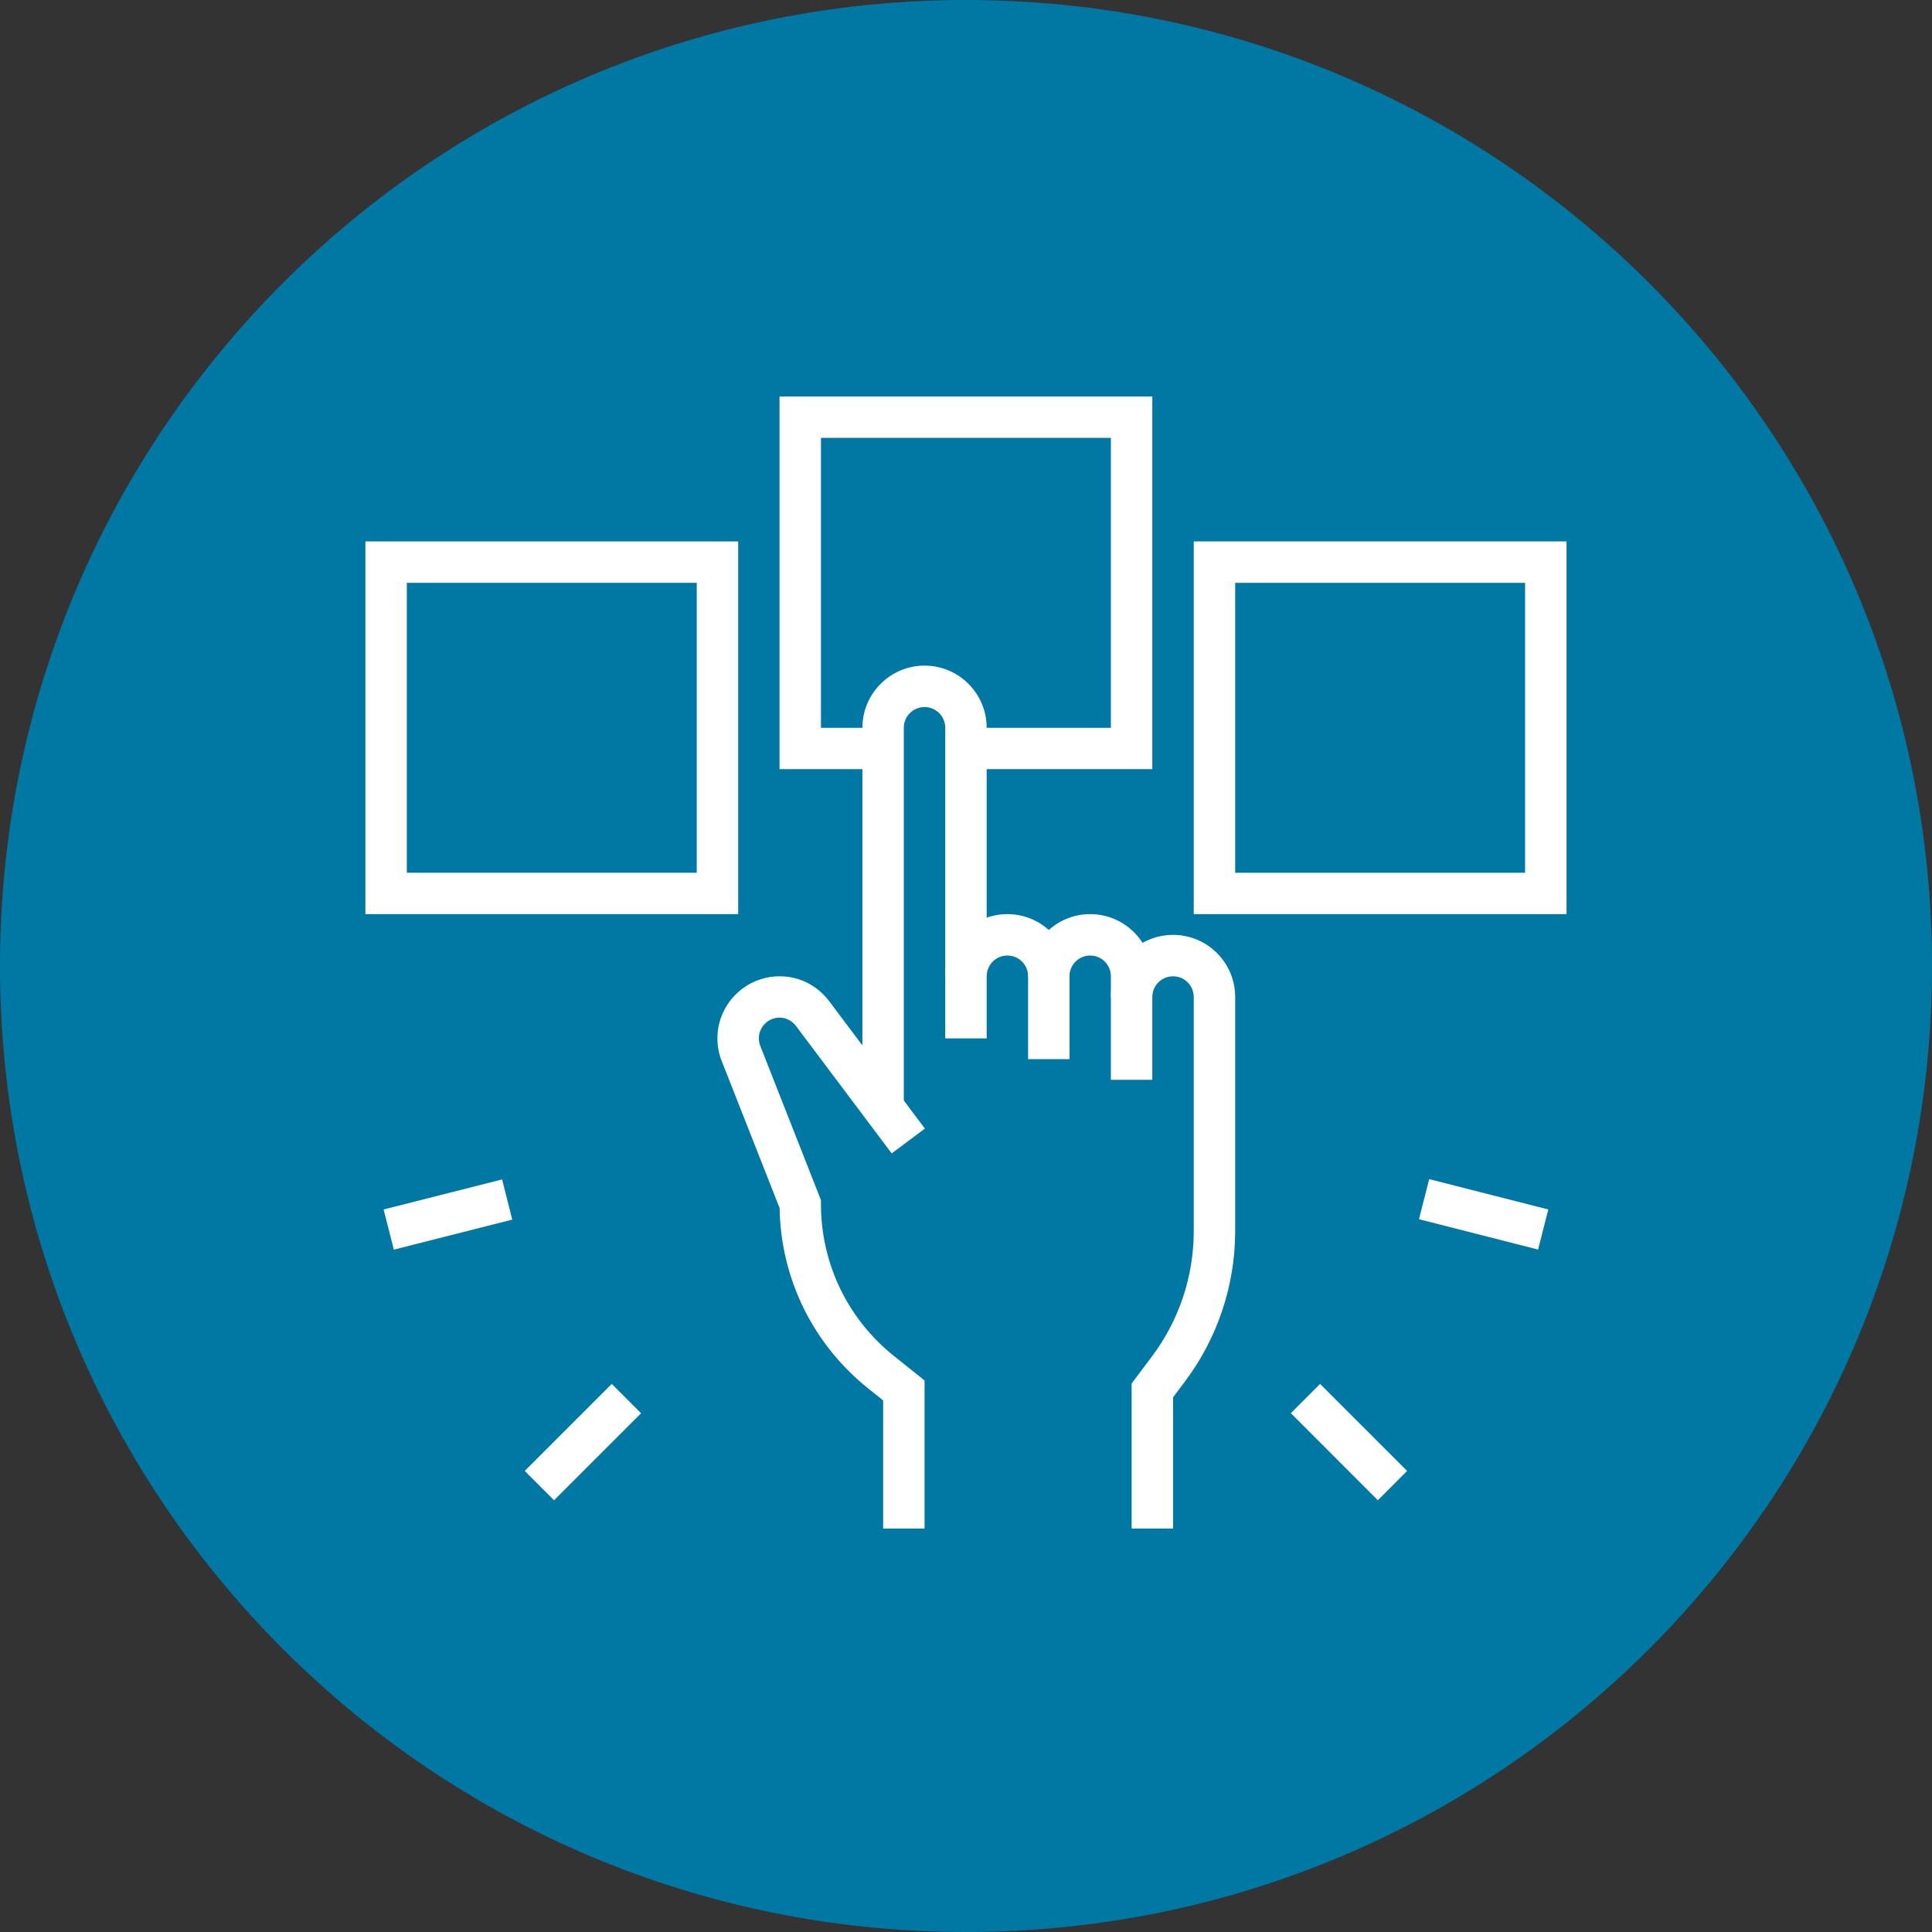 <svg xmlns="http://www.w3.org/2000/svg" xmlns:xlink="http://www.w3.org/1999/xlink" width="128" zoomAndPan="magnify" viewBox="0 0 96 96" height="128" preserveAspectRatio="xMidYMid meet" version="1.0"><rect x="0" y="0" width="96" height="96" fill="#333333" stroke="none"/><defs><clipPath id="471b6ad561"><path d="M 48 0 C 21.492 0 0 21.492 0 48 C 0 74.508 21.492 96 48 96 C 74.508 96 96 74.508 96 48 C 96 21.492 74.508 0 48 0 Z M 48 0 " clip-rule="nonzero"/></clipPath><clipPath id="5a40d214c5"><path d="M 0 0 L 96 0 L 96 96 L 0 96 Z M 0 0 " clip-rule="nonzero"/></clipPath><clipPath id="dbb939afa0"><path d="M 48 0 C 21.492 0 0 21.492 0 48 C 0 74.508 21.492 96 48 96 C 74.508 96 96 74.508 96 48 C 96 21.492 74.508 0 48 0 Z M 48 0 " clip-rule="nonzero"/></clipPath><clipPath id="5e24ae0a53"><rect x="0" width="96" y="0" height="96"/></clipPath><clipPath id="9fc548f567"><path d="M 55 46 L 62 46 L 62 75.953 L 55 75.953 Z M 55 46 " clip-rule="nonzero"/></clipPath><clipPath id="c59d3a406d"><path d="M 35 48 L 46 48 L 46 75.953 L 35 75.953 Z M 35 48 " clip-rule="nonzero"/></clipPath><clipPath id="75c0b26188"><path d="M 38 19.703 L 58 19.703 L 58 39 L 38 39 Z M 38 19.703 " clip-rule="nonzero"/></clipPath><clipPath id="95fc4b2b0b"><path d="M 18.137 26 L 37 26 L 37 46 L 18.137 46 Z M 18.137 26 " clip-rule="nonzero"/></clipPath></defs><g clip-path="url(#471b6ad561)"><g transform="matrix(1, 0, 0, 1, 0, -0)"><g clip-path="url(#5e24ae0a53)"><g clip-path="url(#5a40d214c5)"><g clip-path="url(#dbb939afa0)"><rect x="-21.12" width="138.24" fill="#0078a4" height="138.24" y="-21.12" fill-opacity="1"/></g></g></g></g></g><path fill="#ffffff" d="M 44.91 55.031 L 42.852 55.031 L 42.852 36.164 C 42.852 34.461 44.238 33.074 45.941 33.074 C 47.645 33.074 49.027 34.461 49.027 36.164 L 49.027 51.598 L 46.969 51.598 L 46.969 36.164 C 46.969 35.594 46.508 35.133 45.941 35.133 C 45.371 35.133 44.91 35.594 44.91 36.164 Z M 44.91 55.031 " fill-opacity="1" fill-rule="nonzero"/><path fill="#ffffff" d="M 53.145 52.629 L 51.086 52.629 L 51.086 48.512 C 51.086 47.941 50.625 47.48 50.055 47.48 C 49.488 47.48 49.027 47.941 49.027 48.512 L 46.969 48.512 C 46.969 46.809 48.352 45.422 50.055 45.422 C 51.758 45.422 53.145 46.809 53.145 48.512 Z M 53.145 52.629 " fill-opacity="1" fill-rule="nonzero"/><path fill="#ffffff" d="M 57.258 53.656 L 55.199 53.656 L 55.199 48.512 C 55.199 47.941 54.738 47.48 54.172 47.48 C 53.602 47.48 53.141 47.941 53.141 48.512 L 51.082 48.512 C 51.082 46.809 52.469 45.422 54.172 45.422 C 55.875 45.422 57.258 46.809 57.258 48.512 Z M 57.258 53.656 " fill-opacity="1" fill-rule="nonzero"/><g clip-path="url(#9fc548f567)"><path fill="#ffffff" d="M 58.289 76.293 L 56.23 76.293 L 56.23 68.746 L 57.258 67.375 C 58.586 65.605 59.316 63.414 59.316 61.199 L 59.316 49.539 C 59.316 48.973 58.855 48.512 58.289 48.512 C 57.719 48.512 57.258 48.973 57.258 49.539 L 55.199 49.539 C 55.199 47.836 56.586 46.453 58.289 46.453 C 59.992 46.453 61.375 47.836 61.375 49.539 L 61.375 61.199 C 61.375 63.855 60.496 66.488 58.906 68.609 L 58.289 69.434 Z M 58.289 76.293 " fill-opacity="1" fill-rule="nonzero"/></g><g clip-path="url(#c59d3a406d)"><path fill="#ffffff" d="M 45.941 76.293 L 43.883 76.293 L 43.883 69.586 L 43.141 68.992 C 40.395 66.793 38.797 63.539 38.738 60.027 L 35.879 52.766 C 35.73 52.41 35.648 52.008 35.648 51.598 C 35.648 49.895 37.035 48.512 38.738 48.512 C 39.715 48.512 40.609 48.961 41.203 49.75 L 45.957 56.078 L 44.309 57.312 L 39.555 50.984 C 39.355 50.719 39.059 50.566 38.738 50.566 C 38.168 50.566 37.707 51.027 37.707 51.598 C 37.707 51.734 37.734 51.863 37.785 51.988 L 40.793 59.633 L 40.793 59.828 C 40.793 62.785 42.117 65.539 44.426 67.383 L 45.941 68.594 Z M 45.941 76.293 " fill-opacity="1" fill-rule="nonzero"/></g><g clip-path="url(#75c0b26188)"><path fill="#ffffff" d="M 57.258 38.219 L 47.996 38.219 L 47.996 36.164 L 55.199 36.164 L 55.199 21.758 L 40.793 21.758 L 40.793 36.164 L 43.883 36.164 L 43.883 38.219 L 38.734 38.219 L 38.734 19.699 L 57.258 19.699 Z M 57.258 38.219 " fill-opacity="1" fill-rule="nonzero"/></g><g clip-path="url(#95fc4b2b0b)"><path fill="#ffffff" d="M 36.68 45.422 L 18.156 45.422 L 18.156 26.902 L 36.68 26.902 Z M 20.215 43.367 L 34.621 43.367 L 34.621 28.961 L 20.215 28.961 Z M 20.215 43.367 " fill-opacity="1" fill-rule="nonzero"/></g><path fill="#ffffff" d="M 77.84 45.422 L 59.316 45.422 L 59.316 26.902 L 77.84 26.902 Z M 61.375 43.367 L 75.781 43.367 L 75.781 28.961 L 61.375 28.961 Z M 61.375 43.367 " fill-opacity="1" fill-rule="nonzero"/><path fill="#ffffff" d="M 26.074 73.09 L 30.398 68.766 L 31.855 70.223 L 27.531 74.547 Z M 26.074 73.09 " fill-opacity="1" fill-rule="nonzero"/><path fill="#ffffff" d="M 19.062 60.098 L 24.949 58.605 L 25.453 60.602 L 19.57 62.094 Z M 19.062 60.098 " fill-opacity="1" fill-rule="nonzero"/><path fill="#ffffff" d="M 64.141 70.219 L 65.594 68.766 L 69.918 73.09 L 68.465 74.547 Z M 64.141 70.219 " fill-opacity="1" fill-rule="nonzero"/><path fill="#ffffff" d="M 70.508 60.582 L 71.016 58.59 L 76.934 60.098 L 76.426 62.09 Z M 70.508 60.582 " fill-opacity="1" fill-rule="nonzero"/></svg>